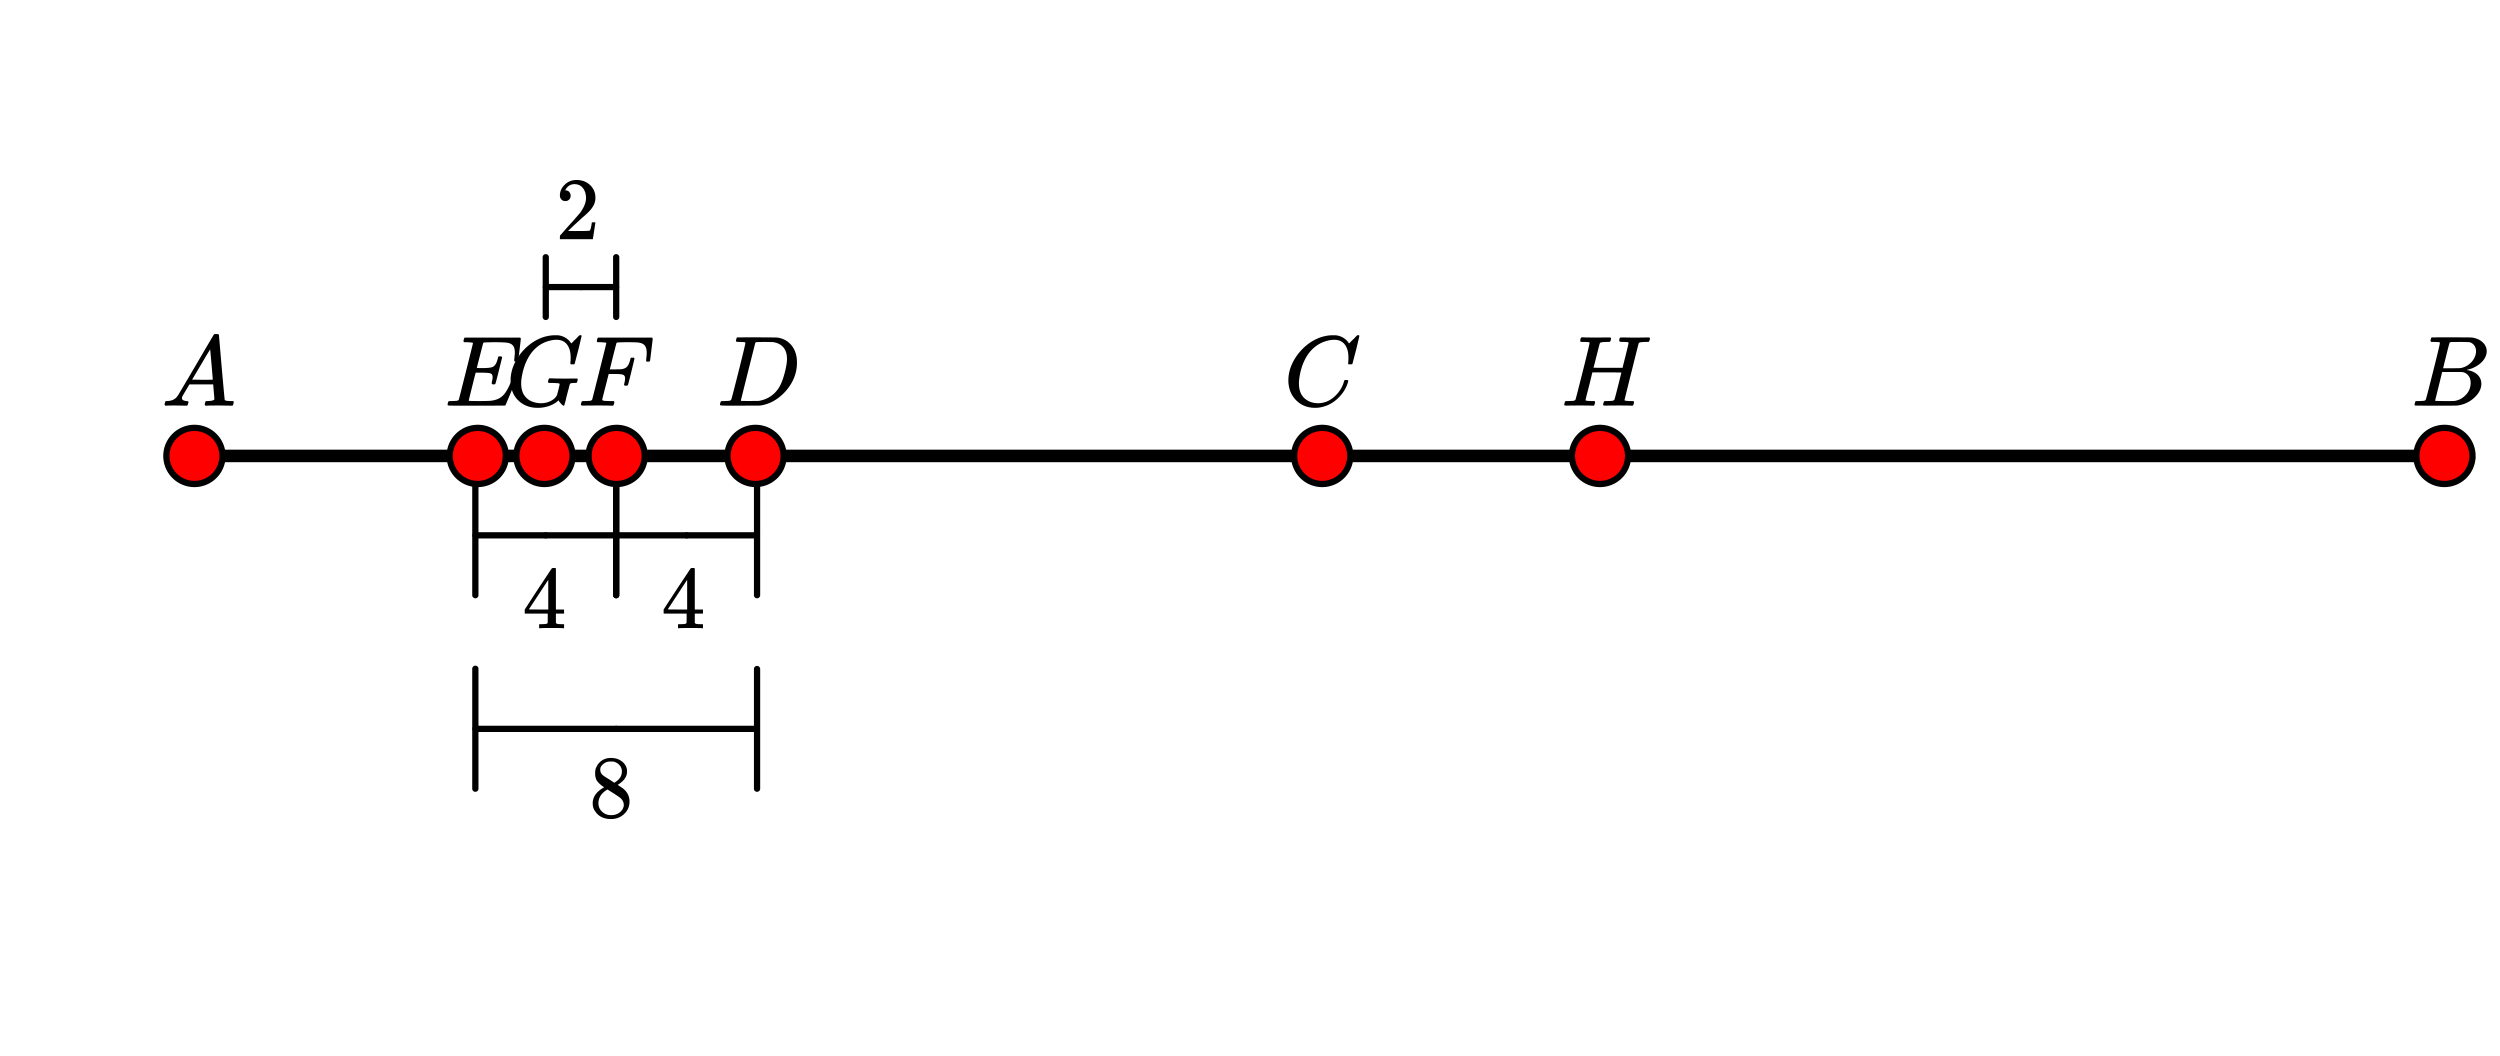 <svg xmlns="http://www.w3.org/2000/svg" width="450" height="190.141" viewBox="0 0 450 190"><path fill="#fff" d="M0 0h450v190H0z"/><path d="M123.59 95.73h12.68a.563.563 0 0 1 0 1.125h-12.68a.563.563 0 0 1 0-1.125zm0 0"/><path d="M123.59 96.855h-12.676a.563.563 0 0 1 0-1.125h12.676a.563.563 0 0 1 0 1.125zm0 0M136.832 85.5v21.586a.563.563 0 0 1-1.125 0V85.5a.563.563 0 0 1 1.125 0zm0 0"/><path d="M111.477 85.5v21.586a.563.563 0 0 1-1.125 0V85.5a.563.563 0 0 1 1.125 0zm0 0M110.914 130.563h25.356a.563.563 0 0 1 0 1.125h-25.356a.563.563 0 0 1 0-1.125zm0 0"/><path d="M110.914 131.688H85.562a.563.563 0 0 1 0-1.125h25.352a.563.563 0 0 1 0 1.125zm0 0M136.832 120.332v21.586a.563.563 0 0 1-1.125 0v-21.586a.563.563 0 0 1 1.125 0zm0 0"/><path d="M86.125 120.332v21.586a.563.563 0 0 1-1.125 0v-21.586a.563.563 0 1 1 1.125 0zm0 0M98.238 95.73h12.676a.563.563 0 0 1 0 1.125H98.238a.563.563 0 0 1 0-1.125zm0 0"/><path d="M98.238 96.855H85.563a.563.563 0 0 1 0-1.125h12.675a.563.563 0 0 1 0 1.125zm0 0M111.477 85.5v21.586a.563.563 0 0 1-1.125 0V85.5a.563.563 0 0 1 1.125 0zm0 0"/><path d="M86.125 85.5v21.586a.563.563 0 0 1-1.125 0V85.5a.563.563 0 0 1 1.125 0zm0 0M104.578 52.168h-6.34a.563.563 0 0 1 0-1.125h6.34a.563.563 0 0 1 0 1.125zm0 0"/><path d="M104.578 51.043h6.336a.563.563 0 0 1 0 1.125h-6.336a.563.563 0 0 1 0-1.125zm0 0M97.676 57V46.207a.563.563 0 0 1 1.125 0V57a.563.563 0 0 1-1.125 0zm0 0"/><path d="M110.352 57V46.207a.563.563 0 0 1 1.125 0V57a.563.563 0 0 1-1.125 0zm0 0M440 83.125H35v-2.25h405zm0 0"/><path d="M40.05 82a5.051 5.051 0 1 1-10.102-.001A5.051 5.051 0 0 1 40.051 82zm0 0M445.05 82a5.051 5.051 0 1 1-10.102-.001 5.051 5.051 0 0 1 10.103.001zm0 0M243.05 82a5.051 5.051 0 1 1-10.102-.001 5.051 5.051 0 0 1 10.103.001zm0 0M141.05 82a5.051 5.051 0 1 1-10.102-.001 5.051 5.051 0 0 1 10.103.001zm0 0M91.05 82a5.051 5.051 0 1 1-10.102-.001A5.051 5.051 0 0 1 91.051 82zm0 0M116.05 82a5.051 5.051 0 1 1-10.102-.001 5.051 5.051 0 0 1 10.103.001zm0 0M103.05 82a5.051 5.051 0 1 1-10.102-.001 5.051 5.051 0 0 1 10.103.001zm0 0M293.05 82a5.051 5.051 0 1 1-10.102-.001 5.051 5.051 0 0 1 10.103.001zm0 0" fill="red" stroke-width="1.125" stroke="#000"/><path d="M29.75 72.95c-.082-.083-.125-.15-.125-.196 0-.047.02-.149.063-.305.042-.156.078-.25.109-.281l.062-.047h.25c.844-.031 1.457-.332 1.844-.906.074-.07 1.16-1.906 3.266-5.5 2.105-3.594 3.172-5.406 3.203-5.438.05-.113.105-.18.164-.195.059-.016.195-.023.414-.023h.297c.074.105.11.164.11.171l.5 5.829c.343 3.875.527 5.828.546 5.859.063.137.453.203 1.172.203.125 0 .215.004.273.008a.279.279 0 0 1 .133.047c.032.027.047.07.047.133 0 .023-.02.105-.062.25-.032.18-.063.289-.094.328-.031.043-.113.062-.25.062-.207 0-.563-.004-1.063-.015-.5-.008-.902-.016-1.203-.016-1.125 0-1.863.012-2.218.031h-.22a.6.6 0 0 1-.109-.156c-.011-.031.004-.14.047-.328a1.11 1.11 0 0 1 .11-.297l.062-.047h.36c.656-.02 1.042-.125 1.156-.312l-.219-2.688h-4.281l-.61 1.031c-.437.73-.66 1.121-.672 1.172a.752.752 0 0 0-.062.281c0 .293.277.465.828.516.23 0 .344.063.344.188a.78.78 0 0 1-.063.25c-.03.168-.066.273-.101.32-.035.047-.117.07-.242.07-.2 0-.52-.004-.97-.015-.448-.008-.784-.016-1.015-.016-.843 0-1.386.012-1.625.031zm8.547-4.688c0-.125-.074-1.055-.227-2.797-.152-1.738-.23-2.617-.242-2.64l-.484.78c-.2.325-.578.965-1.14 1.922l-1.626 2.735 1.86.031c1.238 0 1.859-.008 1.859-.031zm0 0M439.188 61.637a.072.072 0 0 0-.016-.04c-.012-.015-.027-.023-.055-.03a.219.219 0 0 1-.078-.032.333.333 0 0 0-.11-.031c-.046-.004-.09-.008-.124-.008h-.14c-.06 0-.106 0-.15-.008a1.822 1.822 0 0 0-.171-.008h-.188c-.281 0-.453-.003-.515-.015-.063-.008-.106-.047-.125-.11-.032-.039-.028-.148.015-.328.063-.218.114-.336.156-.359.012-.008.793-.016 2.344-.016 3.106 0 4.746.012 4.922.032.824.125 1.469.418 1.938.875.48.449.718.98.718 1.593 0 .418-.113.825-.343 1.22-.262.491-.684.929-1.266 1.312a5.213 5.213 0 0 1-1.828.78l-.172.063c.793.106 1.43.38 1.914.82.484.446.727 1 .727 1.665 0 .867-.395 1.672-1.188 2.422a5.326 5.326 0 0 1-3.297 1.5c-.082.011-1.347.015-3.797.015-2.406 0-3.625-.008-3.656-.031a.192.192 0 0 1-.078-.156c0-.082.016-.164.047-.25.05-.227.11-.352.172-.375.05-.008.14-.016.265-.016h.11c.324 0 .687-.016 1.094-.047.167-.039.277-.113.328-.219.043-.05.476-1.718 1.304-5.007.828-3.285 1.243-5.024 1.243-5.211zm6.5 1.515c0-.406-.106-.75-.313-1.039a1.558 1.558 0 0 0-.844-.586c-.082-.02-.636-.035-1.656-.047-.238 0-.492.004-.758.008-.265.008-.476.008-.633.008h-.234c-.168.012-.27.055-.313.125-.042.055-.246.813-.609 2.274-.363 1.464-.55 2.238-.562 2.32h1.453c.969 0 1.527-.008 1.672-.031a3.36 3.36 0 0 0 1.406-.586c.437-.305.777-.68 1.015-1.118.25-.445.375-.89.375-1.328zm-.97 5.672c0-.531-.144-.969-.429-1.312a1.67 1.67 0 0 0-1.07-.61 36.819 36.819 0 0 0-1.5-.015c-1.418 0-2.13.008-2.14.015 0 .024-.106.461-.313 1.313-.207.855-.418 1.7-.625 2.531l-.313 1.266c0 .054.07.082.211.086.14.007.629.015 1.461.023 1.063 0 1.637-.004 1.719-.016.781-.082 1.476-.43 2.086-1.046.61-.614.914-1.36.914-2.235zm0 0M242.719 64.293c0-1-.219-1.781-.656-2.352-.438-.566-1.063-.851-1.875-.851-.637 0-1.329.148-2.079.437-1.293.555-2.308 1.485-3.047 2.797-.656 1.168-1.066 2.54-1.234 4.11a5.12 5.12 0 0 0-.016.515c0 1.375.454 2.36 1.36 2.953.582.407 1.293.61 2.125.61.457 0 .957-.098 1.5-.297.707-.29 1.351-.766 1.93-1.43.578-.66.972-1.383 1.18-2.164.05-.156.093-.242.124-.266.031-.02.125-.03.281-.03.25 0 .375.046.375.14 0 .023-.011.086-.03.187-.294 1.063-.872 2.024-1.735 2.875-.863.856-1.84 1.407-2.922 1.657a5.074 5.074 0 0 1-1.25.156c-1.238 0-2.277-.352-3.117-1.063a4.682 4.682 0 0 1-1.602-2.687 5.16 5.16 0 0 1-.125-1.172c0-1.445.45-2.848 1.344-4.203a9.67 9.67 0 0 1 2-2.195 8.192 8.192 0 0 1 2.625-1.43c.707-.207 1.36-.313 1.953-.313.426 0 .676.008.75.016.719.117 1.324.418 1.813.906.03.024.082.078.156.172.074.094.137.18.187.25.051.074.082.11.094.11.043 0 .203-.157.484-.47a6.756 6.756 0 0 0 .563-.546c.094-.102.152-.164.172-.188l.281-.265h.11c.167 0 .25.043.25.125 0 .043-.192.867-.579 2.468a397.947 397.947 0 0 0-.656 2.516c-.02.063-.05.102-.086.117-.035.016-.144.024-.32.024h-.297a.62.62 0 0 1-.086-.117 2.807 2.807 0 0 1 .024-.32c.019-.24.03-.5.03-.782zm0 0M134.172 61.637c0-.008-.008-.024-.024-.04-.015-.015-.035-.023-.054-.03a.26.26 0 0 1-.07-.032.333.333 0 0 0-.11-.031c-.047-.004-.09-.008-.125-.008h-.14c-.06 0-.11 0-.157-.008a2.047 2.047 0 0 0-.172-.008h-.18c-.406 0-.628-.039-.671-.125-.012-.039.004-.144.047-.312.05-.227.105-.352.156-.375.02-.008 1.215-.016 3.578-.016 2.012.012 3.137.02 3.375.024.238.008.48.039.719.101.949.22 1.703.72 2.265 1.5.563.782.844 1.75.844 2.907 0 .605-.066 1.195-.203 1.765-.344 1.356-1.047 2.586-2.11 3.688-1.218 1.25-2.597 2.008-4.14 2.265l-.25.032-3.5.015h-2c-1.074 0-1.613-.031-1.625-.094v-.015a.472.472 0 0 1-.031-.094c0-.02.015-.101.047-.25.05-.187.101-.297.148-.328.047-.031.184-.047.414-.047.324 0 .684-.016 1.078-.047.168-.039.281-.113.344-.219.043-.05.477-1.718 1.305-5.007.828-3.285 1.242-5.024 1.242-5.211zm7.484 2.875c0-.895-.234-1.602-.703-2.117-.469-.516-1.121-.813-1.953-.899h-.258c-.14 0-.316 0-.531-.008-.215-.004-.41-.008-.586-.008s-.371.004-.586.008c-.215.008-.39.008-.531.008h-.227c-.156.012-.265.063-.328.156-.02.055-.457 1.785-1.312 5.196-.856 3.414-1.282 5.132-1.282 5.164 0 .054.067.082.203.086.137.007.594.007 1.375.007.981 0 1.528-.003 1.641-.015 1.145-.188 2.11-.672 2.89-1.453a5.44 5.44 0 0 0 1.055-1.508c.278-.578.536-1.34.774-2.29.238-.944.36-1.722.36-2.327zm0 0M92.563 64.84c0-.113.019-.352.054-.711.035-.36.055-.586.055-.68 0-.531-.086-.933-.258-1.21-.172-.274-.48-.47-.93-.587-.394-.082-1.312-.125-2.75-.125-1.02.024-1.558.04-1.609.047a.288.288 0 0 0-.172.172l-.57 2.219c-.371 1.437-.555 2.172-.555 2.203.281.012.574.016.875.016h.156c.782 0 1.344-.051 1.688-.157.344-.101.61-.367.797-.797.074-.132.16-.394.265-.78a.282.282 0 0 0 .04-.134.687.687 0 0 1 .015-.109.454.454 0 0 1 .023-.062.088.088 0 0 1 .063-.047c.031-.004.066-.008.11-.016a1.822 1.822 0 0 1 .32 0 .634.634 0 0 1 .086.023.12.12 0 0 1 .039.032c.004.011.02.031.039.054.02.028.035.047.047.055l-.594 2.39c-.395 1.594-.613 2.403-.656 2.423-.032.043-.125.062-.282.062-.156 0-.25-.02-.28-.062-.075-.032-.083-.176-.032-.438.082-.312.125-.578.125-.797 0-.351-.121-.578-.36-.672-.207-.093-.796-.14-1.765-.14h-.922c-.074.25-.3 1.14-.68 2.672-.379 1.53-.57 2.308-.57 2.328 0 .054.07.082.21.086.142.007.618.015 1.43.023 1.126 0 1.872-.016 2.235-.047a4.719 4.719 0 0 0 1.078-.219 3.137 3.137 0 0 0 1.461-1.015c.39-.477.816-1.266 1.273-2.36.126-.257.208-.402.243-.43.035-.023.12-.038.257-.038s.22.015.25.047c.075.043.11.105.11.187-1.262 3.055-1.918 4.61-1.969 4.672-.043.023-1.762.031-5.156.031-2.594 0-4.106 0-4.54-.008-.433-.004-.652-.03-.663-.086v-.015a.472.472 0 0 1-.031-.094c0-.02.015-.101.046-.25.051-.187.102-.297.149-.328.047-.031.183-.047.414-.047.324 0 .683-.016 1.078-.047.168-.039.281-.113.344-.219.02-.062.449-1.75 1.281-5.062.832-3.313 1.25-4.992 1.25-5.047 0-.082-.02-.125-.063-.125-.093-.031-.41-.062-.953-.094h-.562c-.074-.07-.113-.12-.117-.148a1.57 1.57 0 0 1 .039-.29c.05-.218.113-.347.187-.39h9.969c.082.086.125.153.125.203 0 .063-.078.743-.234 2.032-.157 1.293-.239 1.949-.25 1.968-.02.086-.141.125-.36.125h-.219c-.082-.07-.124-.132-.124-.187zm0 0M107.328 72.918c-.332 0-.77.004-1.305.008-.535.008-.925.008-1.164.008-.144 0-.234-.032-.265-.094a.472.472 0 0 1-.031-.094c0-.02.015-.101.046-.25.051-.187.102-.297.149-.328.047-.031.183-.047.414-.047.324 0 .683-.016 1.078-.047.168-.039.281-.113.344-.219.02-.062.449-1.75 1.281-5.062.832-3.313 1.25-4.992 1.25-5.047 0-.082-.02-.125-.063-.125-.093-.031-.41-.062-.953-.094h-.562c-.074-.07-.113-.12-.117-.148a1.57 1.57 0 0 1 .039-.29c.05-.218.113-.347.187-.39h9.703c.082.086.125.153.125.203 0 .063-.078.743-.234 2.032-.156 1.293-.238 1.949-.25 1.968-.02.086-.14.125-.36.125h-.218c-.082-.07-.125-.132-.125-.187 0-.02.004-.047.008-.078.004-.032.011-.075.015-.133a2.54 2.54 0 0 0 .008-.18 7.14 7.14 0 0 0 .078-1.047c0-.863-.277-1.41-.828-1.64a2.973 2.973 0 0 0-.883-.196c-.34-.023-1.023-.039-2.054-.039a49.4 49.4 0 0 0-1.516.047c-.094.031-.152.086-.172.156-.012.012-.215.797-.61 2.36l-.577 2.328h.984c.719-.008 1.113-.023 1.188-.047.394-.07.683-.195.859-.375.262-.219.473-.648.64-1.297.012-.031.02-.07.032-.117a.426.426 0 0 0 .015-.102.19.19 0 0 1 .024-.078c.015-.03.031-.047.047-.054a.719.719 0 0 0 .07-.024.425.425 0 0 1 .102-.015h.352c.081.062.124.12.124.171 0 .043-.187.832-.562 2.368-.375 1.539-.579 2.328-.61 2.367-.02.094-.14.14-.36.14h-.202a.428.428 0 0 1-.133-.156c-.016-.039.004-.144.055-.312.082-.344.125-.633.125-.875 0-.352-.153-.57-.454-.657-.207-.07-.714-.109-1.515-.109h-.984l-.579 2.281c-.386 1.493-.578 2.274-.578 2.344 0 .074.035.121.11.14.144.075.644.11 1.5.11h.453c.074.074.113.125.117.156.004.032-.012.141-.055.328-.043.157-.097.274-.172.344h-.312a80.083 80.083 0 0 0-2.719-.031zm0 0"/><path d="M96.797 73.34c-1.418 0-2.586-.445-3.508-1.336-.922-.89-1.383-2.086-1.383-3.586 0-1.445.45-2.848 1.344-4.203a9.67 9.67 0 0 1 2-2.195 8.192 8.192 0 0 1 2.625-1.43c.707-.207 1.36-.313 1.953-.313.426 0 .676.008.75.016.719.117 1.324.418 1.813.906.03.024.082.078.156.172.074.094.137.18.187.25.051.074.082.11.094.11.043 0 .203-.157.484-.47a6.756 6.756 0 0 0 .563-.546c.094-.102.152-.164.172-.188l.281-.265h.11c.167 0 .25.043.25.125 0 .043-.192.867-.579 2.468a397.947 397.947 0 0 0-.656 2.516c-.02.063-.05.102-.086.117-.035.016-.144.024-.32.024h-.297a.62.62 0 0 1-.086-.117 2.807 2.807 0 0 1 .023-.32c.02-.24.032-.5.032-.782 0-1-.219-1.781-.656-2.352-.438-.566-1.063-.851-1.876-.851-.636 0-1.328.148-2.078.437-1.199.512-2.152 1.352-2.867 2.524-.715 1.172-1.18 2.578-1.398 4.21-.02.22-.031.454-.031.704 0 .687.12 1.281.359 1.781.562 1.094 1.59 1.684 3.078 1.766h.11c.644 0 1.238-.137 1.78-.414.544-.274.91-.625 1.11-1.055.043-.094.133-.426.273-1 .141-.57.211-.89.211-.953 0-.094-.082-.149-.242-.172-.16-.02-.52-.04-1.07-.063h-.656c-.075-.062-.114-.105-.118-.132-.003-.024.008-.141.04-.352a.854.854 0 0 1 .187-.344h.297c.48.032 1.316.047 2.516.047.312 0 .683 0 1.117-.008.433-.004.742-.007.93-.007.167 0 .25.046.25.14 0 .031-.012.121-.032.266a.743.743 0 0 0-.047.14c-.011.055-.02.086-.023.102-.004.016-.02.04-.04.07-.019.032-.042.051-.062.055a.424.424 0 0 1-.101.016c-.047.007-.106.007-.18.007-.238 0-.488.024-.75.063a.29.29 0 0 0-.188.203l-.078.234c-.03.157-.093.407-.187.743-.094.34-.172.644-.234.914a5.425 5.425 0 0 0-.118.437c-.035.156-.066.29-.086.39-.02.106-.046.212-.078.321-.031.11-.058.195-.078.258-.02.062-.039.129-.055.195-.015.07-.027.125-.039.164a.401.401 0 0 1-.093.172c-.012.012-.028.016-.047.016a.148.148 0 0 1-.11-.047c-.113-.063-.261-.195-.445-.406a2.553 2.553 0 0 1-.367-.5c0-.008-.012-.008-.04.008-.027.015-.058.046-.1.085-.407.375-.934.676-1.579.899a6.089 6.089 0 0 1-2.031.336zm0 0M296.688 60.668c.125 0 .207.016.242.039.035.027.054.078.054.148 0 .075-.011.157-.03.25-.063.2-.126.32-.188.36h-.118c-.035 0-.078.004-.125.008-.046.007-.101.007-.164.007h-.156c-.637.012-1.004.055-1.11.125a.377.377 0 0 0-.124.125c-.031.063-.465 1.766-1.297 5.11-.832 3.344-1.25 5.031-1.25 5.062 0 .086.02.125.062.125.094.043.418.075.97.094h.562a.787.787 0 0 1 .101.156c.004.024-.008.133-.039.328a.827.827 0 0 1-.187.344h-.266c-.45-.02-1.254-.031-2.422-.031-.293 0-.691.004-1.203.008-.512.008-.887.008-1.125.008-.207 0-.313-.047-.313-.141 0-.02.004-.063.016-.125.012-.063.02-.113.031-.156.063-.227.125-.352.188-.375.05-.008.14-.016.265-.016h.11c.324 0 .683-.016 1.078-.047.168-.039.281-.113.344-.219.043-.062.261-.878.656-2.453.395-1.57.594-2.375.594-2.406 0-.02-.871-.031-2.61-.031h-2.609l-.594 2.437c-.418 1.606-.625 2.438-.625 2.5 0 .075.02.118.063.125.082.043.41.075.984.094h.563a.787.787 0 0 1 .101.156c.004.024-.012.133-.055.328-.042.157-.097.274-.171.344h-.266c-.45-.02-1.254-.031-2.422-.031-.3 0-.707.004-1.219.008-.511.008-.886.008-1.125.008-.199 0-.296-.055-.296-.172 0-.02.015-.102.046-.25.063-.227.125-.352.188-.375.043-.008.129-.016.265-.016h.11c.324 0 .683-.016 1.078-.047.168-.039.281-.113.344-.219.031-.05.46-1.718 1.289-5.007.828-3.285 1.242-5.024 1.242-5.211a.072.072 0 0 0-.016-.04.1.1 0 0 0-.046-.03.26.26 0 0 1-.07-.032.333.333 0 0 0-.11-.031c-.047-.004-.09-.008-.125-.008h-.149c-.062 0-.113 0-.156-.008a1.822 1.822 0 0 0-.172-.008h-.172c-.293 0-.464-.003-.523-.015-.059-.008-.102-.047-.133-.11-.02-.039-.015-.148.016-.328.05-.195.11-.316.172-.359a1.56 1.56 0 0 1 .296-.016c.5.024 1.317.032 2.454.032.293 0 .691 0 1.203-.008.511-.004.879-.008 1.11-.008.155 0 .245.039.265.11.02.03.015.14-.016.327-.062.2-.125.32-.187.36h-.118c-.035 0-.082.004-.132.008-.051.007-.106.007-.164.007h-.164c-.637.012-1 .055-1.094.125a.258.258 0 0 0-.125.125c-.031.055-.223.793-.578 2.22-.082.312-.172.663-.266 1.046-.094.387-.168.668-.219.844l-.078.265c0 .024.871.032 2.61.032h2.625l.015-.047c0-.04.184-.781.547-2.219.344-1.375.516-2.113.516-2.219 0-.02-.012-.039-.032-.062a.296.296 0 0 0-.086-.055.514.514 0 0 0-.117-.031 1.822 1.822 0 0 0-.172-.008c-.074 0-.136 0-.187-.008a2.725 2.725 0 0 0-.211-.008h-.227c-.425 0-.64-.062-.64-.187 0-.25.031-.426.094-.531.042-.063.144-.094.312-.094.219 0 .582.008 1.094.016a59.158 59.158 0 0 0 2.68 0c.496-.008.84-.016 1.038-.016zm0 0M126.39 113.016h.141v-.735h-.453c-.531 0-.828-.047-.922-.125-.062-.047-.094-.11-.094-.203v-1.578h1.47v-.734h-1.47v-7.36l-.093-.11h-.281c-.22 0-.329.032-.344.048-.031.015-.844 1.25-2.485 3.719l-2.406 3.703v.734h4.14v.797c0 .562-.015.86-.015.875-.047.094-.11.14-.187.156-.11.047-.407.078-.86.078h-.484v.735h.14c.141-.032.86-.047 2.141-.047 1.219 0 1.906.015 2.063.047zm-2.703-3.375h-1.765l-1.734-.016 3.5-5.328zm0 0M108.75 141.64c-1.375.766-2.063 1.72-2.063 2.876 0 .547.126 1.015.407 1.39.61.969 1.578 1.453 2.89 1.453.954 0 1.735-.312 2.375-.922.641-.609.954-1.359.954-2.218 0-.953-.391-1.75-1.204-2.39-.03-.017-.328-.22-.921-.626l.187-.125c.797-.516 1.297-1.125 1.453-1.828.016-.094.031-.25.031-.484 0-.188-.015-.313-.015-.375-.125-.61-.453-1.094-.985-1.47-.546-.39-1.171-.562-1.89-.562-.594 0-1.125.141-1.563.422a2.765 2.765 0 0 0-1.031 1.172c-.172.313-.25.688-.25 1.156 0 .61.125 1.094.406 1.47.297.374.688.718 1.219 1.062zm3.188-2.859c0 .688-.282 1.235-.86 1.688-.062.062-.172.14-.297.219-.125.093-.203.14-.203.14l-.922-.61c-.64-.39-.984-.609-1.031-.671a1.241 1.241 0 0 1-.578-1.094c0-.344.125-.625.406-.875.375-.39.844-.578 1.422-.578.266 0 .453.016.531.016a2.03 2.03 0 0 1 1.078.609c.297.313.454.719.454 1.156zm-4.22 5.703c0-.218.032-.484.126-.765.203-.625.656-1.156 1.328-1.578l.187-.11.125.094c.094.063.235.14.407.25.171.11.328.219.5.313.796.515 1.234.828 1.328.921.36.344.562.75.562 1.22 0 .296-.11.593-.281.858a2.113 2.113 0 0 1-.813.704c-.359.187-.75.265-1.187.265-.61 0-1.156-.187-1.594-.594-.469-.421-.687-.937-.687-1.578zm0 0M101.39 113.016h.141v-.735h-.453c-.531 0-.828-.047-.922-.125-.062-.047-.094-.11-.094-.203v-1.578h1.47v-.734h-1.47v-7.36l-.093-.11h-.281c-.22 0-.329.032-.344.048-.031.015-.844 1.25-2.485 3.719l-2.406 3.703v.734h4.14v.797c0 .562-.015.86-.015.875-.047.094-.11.14-.187.156-.11.047-.407.078-.86.078h-.484v.735h.14c.141-.032.86-.047 2.141-.047 1.219 0 1.906.015 2.063.047zm-2.703-3.375h-1.765l-1.734-.016 3.5-5.328zm0 0M101.766 36.125c.28 0 .5-.094.687-.281a.996.996 0 0 0 .266-.688c0-.25-.094-.484-.25-.672a.818.818 0 0 0-.64-.28c-.063 0-.079 0-.079-.017 0 0 .016-.046.047-.109.031-.062.062-.125.094-.172.375-.547.875-.828 1.5-.828.656 0 1.171.234 1.546.719.36.484.547 1.062.547 1.766 0 .812-.359 1.703-1.062 2.671a88.87 88.87 0 0 1-2.266 2.563c-.875 1-1.328 1.516-1.344 1.516-.015.03-.03.156-.03.374v.297h5.937v-.047l.453-2.937v-.047h-.64V40c-.094.61-.173.984-.22 1.094-.062.218-.124.343-.171.343-.094.063-.985.079-2.672.079l-1.219-.016.953-.906c.688-.64 1.219-1.125 1.594-1.469.922-.766 1.531-1.39 1.812-1.844.391-.547.563-1.11.563-1.734 0-.172 0-.344-.031-.531a3.032 3.032 0 0 0-1.11-1.938c-.61-.5-1.36-.75-2.281-.75-.813 0-1.516.281-2.078.828-.578.547-.89 1.203-.89 1.969 0 .281.093.516.265.703.172.188.406.297.719.297zm0 0"/></svg>